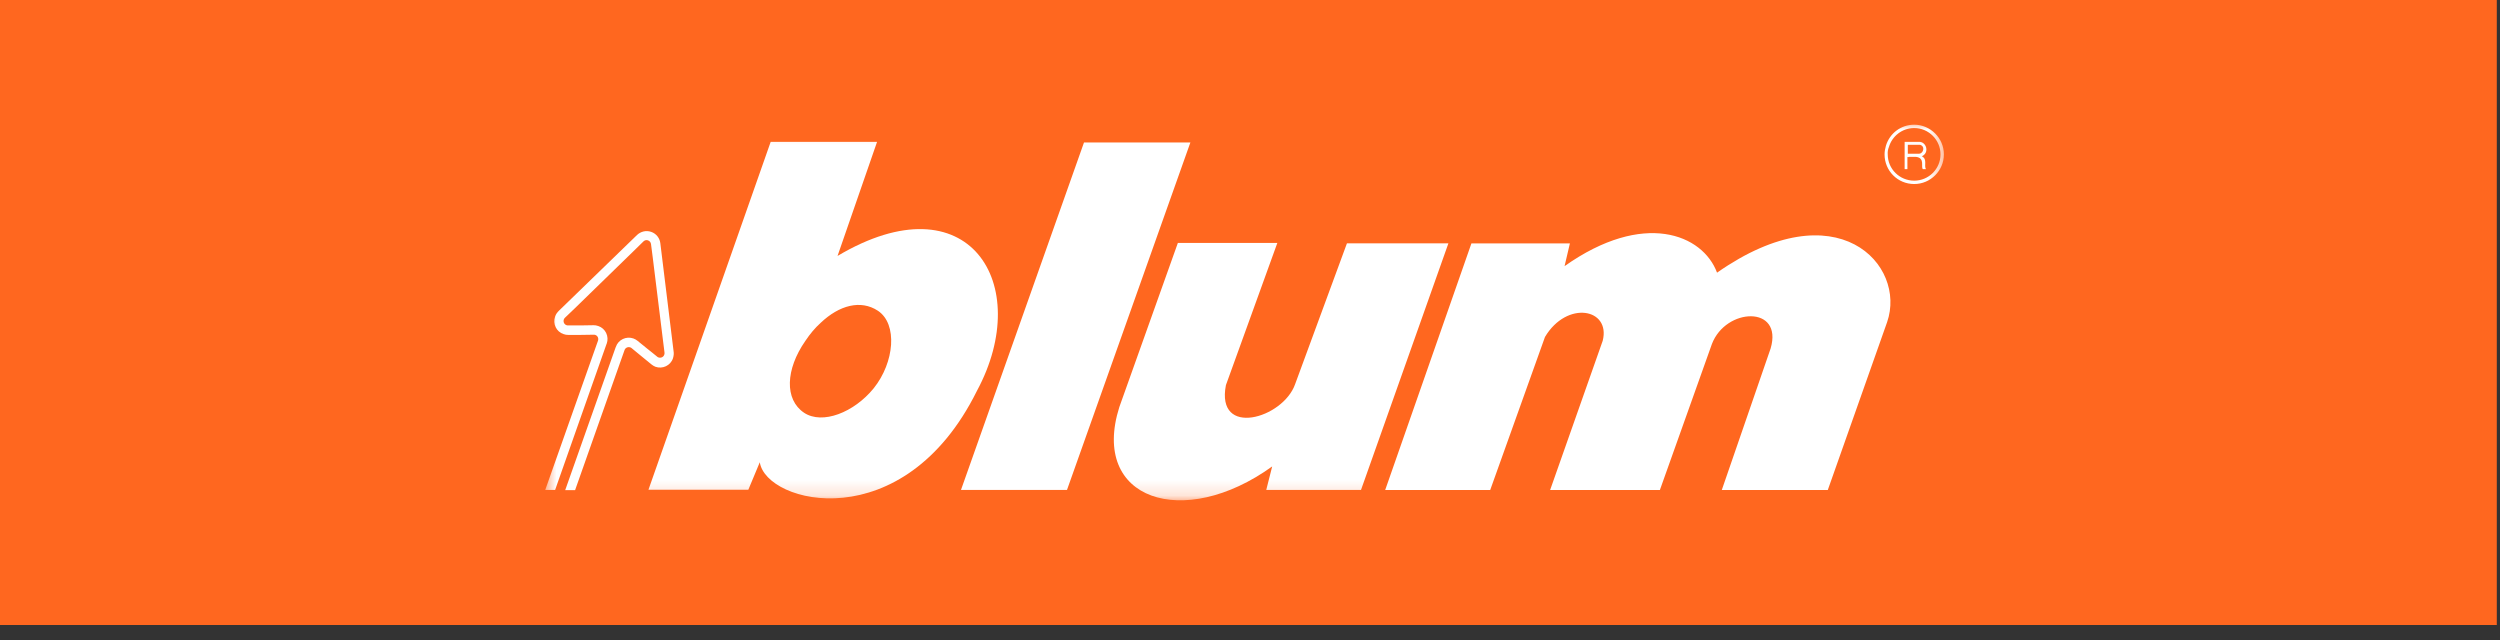 <svg width="164" height="42" viewBox="0 0 164 42" fill="none" xmlns="http://www.w3.org/2000/svg">
<rect x="0" y="0" width="164" height="42" fill="#333333" stroke="none"/>
<g clip-path="url(#clip0_271_106)">
<path d="M0 0H164V41H0V0Z" fill="#FF671F"/>
<mask id="mask0_271_106" style="mask-type:luminance" maskUnits="userSpaceOnUse" x="35" y="8" width="93" height="25">
<path d="M35.665 8H127.608V33H35.665V8Z" fill="white"/>
</mask>
<g mask="url(#mask0_271_106)">
<path d="M44.186 23.034L43.317 15.95C43.278 15.626 43.058 15.328 42.72 15.211C42.383 15.094 42.033 15.185 41.786 15.418L36.662 20.387C36.558 20.491 36.467 20.608 36.415 20.764C36.247 21.244 36.493 21.763 36.973 21.918C37.077 21.957 37.168 21.97 37.272 21.97H38.089L38.945 21.957C38.984 21.957 39.01 21.957 39.049 21.97C39.205 22.022 39.282 22.191 39.23 22.346L38.945 23.151L35.767 32.141H36.415L39.788 22.567C39.788 22.554 39.801 22.554 39.801 22.541C39.97 22.074 39.724 21.542 39.243 21.386C39.14 21.347 39.036 21.334 38.932 21.334L38.128 21.347H37.726H37.272C37.233 21.347 37.207 21.347 37.168 21.334C37.012 21.283 36.934 21.114 36.986 20.958C36.999 20.906 37.038 20.867 37.077 20.828L37.687 20.245L41.553 16.482L42.214 15.834C42.292 15.756 42.409 15.73 42.513 15.769C42.617 15.808 42.694 15.899 42.707 16.015L42.824 16.924L43.486 22.282L43.59 23.112C43.603 23.164 43.59 23.216 43.577 23.267C43.525 23.423 43.356 23.501 43.2 23.449C43.161 23.436 43.136 23.423 43.11 23.397L42.759 23.112L42.448 22.865L41.825 22.359C41.747 22.294 41.657 22.243 41.553 22.204C41.086 22.035 40.554 22.282 40.398 22.762C40.398 22.774 40.398 22.774 40.385 22.788L37.077 32.154H37.726L40.684 23.773L40.969 22.969C41.021 22.814 41.19 22.736 41.345 22.788C41.384 22.8 41.41 22.814 41.436 22.839L42.098 23.384L42.733 23.903C42.811 23.968 42.902 24.02 42.993 24.059C43.46 24.228 43.992 23.981 44.148 23.501C44.199 23.332 44.212 23.177 44.186 23.034Z" fill="white"/>
</g>
<mask id="mask1_271_106" style="mask-type:luminance" maskUnits="userSpaceOnUse" x="35" y="8" width="93" height="25">
<path d="M35.665 8H127.608V33H35.665V8Z" fill="white"/>
</mask>
<g mask="url(#mask1_271_106)">
<path d="M63.041 32.138H69.995L78.09 9.344H71.111L63.041 32.138Z" fill="white"/>
</g>
<mask id="mask2_271_106" style="mask-type:luminance" maskUnits="userSpaceOnUse" x="35" y="8" width="93" height="25">
<path d="M35.665 8H127.608V33H35.665V8Z" fill="white"/>
</mask>
<g mask="url(#mask2_271_106)">
<path d="M90.868 32.145H97.757L101.351 22.103C102.791 19.69 105.671 20.235 105.139 22.35L101.688 32.145H108.888L112.3 22.57C113.209 20.17 116.984 20.015 116.154 22.856L112.949 32.145H119.903L123.795 21.13C125.092 17.381 120.513 12.373 112.638 17.887C111.704 15.37 107.825 13.787 102.635 17.459L102.985 15.967H96.525L90.868 32.145Z" fill="white"/>
</g>
<mask id="mask3_271_106" style="mask-type:luminance" maskUnits="userSpaceOnUse" x="35" y="8" width="93" height="25">
<path d="M35.665 8H127.608V33H35.665V8Z" fill="white"/>
</mask>
<g mask="url(#mask3_271_106)">
<path d="M123.912 9.646C124.12 8.932 124.782 8.4 125.573 8.4C126.52 8.4 127.298 9.179 127.298 10.126C127.298 11.086 126.52 11.851 125.573 11.851C124.613 11.851 123.835 11.086 123.835 10.126C123.822 9.957 123.848 9.801 123.912 9.646L123.718 9.555C123.666 9.737 123.627 9.931 123.627 10.126C123.627 11.203 124.483 12.072 125.573 12.072C126.637 12.072 127.519 11.203 127.519 10.126C127.519 9.062 126.637 8.18 125.573 8.18C124.691 8.18 123.964 8.751 123.718 9.555L123.912 9.646Z" fill="white"/>
</g>
<mask id="mask4_271_106" style="mask-type:luminance" maskUnits="userSpaceOnUse" x="35" y="8" width="93" height="25">
<path d="M35.766 8.195H127.501V32.832H35.766V8.195Z" fill="white"/>
</mask>
<g mask="url(#mask4_271_106)">
<path d="M125.217 10.083H125.152V9.499H125.956C126.32 9.603 126.164 10.083 125.891 10.083H125.217V10.291H125.697C126.294 10.369 125.995 10.927 126.138 11.095H126.345C126.19 10.875 126.462 10.447 126.073 10.252C126.592 10.018 126.371 9.292 125.891 9.305H124.944V11.095H125.126V10.304H125.217V10.083Z" fill="white"/>
</g>
<mask id="mask5_271_106" style="mask-type:luminance" maskUnits="userSpaceOnUse" x="35" y="8" width="93" height="25">
<path d="M35.766 8.195H127.501V32.832H35.766V8.195Z" fill="white"/>
</mask>
<g mask="url(#mask5_271_106)">
<path d="M83.793 15.938H77.267L73.427 26.706C71.507 32.79 77.63 34.801 83.455 30.598L83.066 32.141H89.281L95.015 15.963H88.359L84.96 25.201C84.169 27.458 79.745 28.729 80.42 25.265L83.793 15.938Z" fill="white"/>
</g>
<mask id="mask6_271_106" style="mask-type:luminance" maskUnits="userSpaceOnUse" x="35" y="8" width="93" height="25">
<path d="M35.766 8.195H127.501V32.832H35.766V8.195Z" fill="white"/>
</mask>
<g mask="url(#mask6_271_106)">
<path d="M54.942 16.79L57.536 9.305H50.557L42.539 32.125H49.091L49.843 30.322C50.245 33.059 59.275 35.355 64.088 25.638C67.863 18.633 63.543 11.679 54.942 16.79ZM57.316 25.47C56.019 27.066 53.943 27.87 52.749 27.078C51.452 26.209 51.53 24.237 52.827 22.369C53.138 21.902 53.476 21.5 53.839 21.175C55.059 20.021 56.46 19.645 57.588 20.384C58.899 21.253 58.678 23.77 57.316 25.47Z" fill="white"/>
</g>
</g>
<defs>
<clipPath id="clip0_271_106">
<rect width="163.79" height="41.24" fill="white"/>
</clipPath>
</defs>
</svg>
